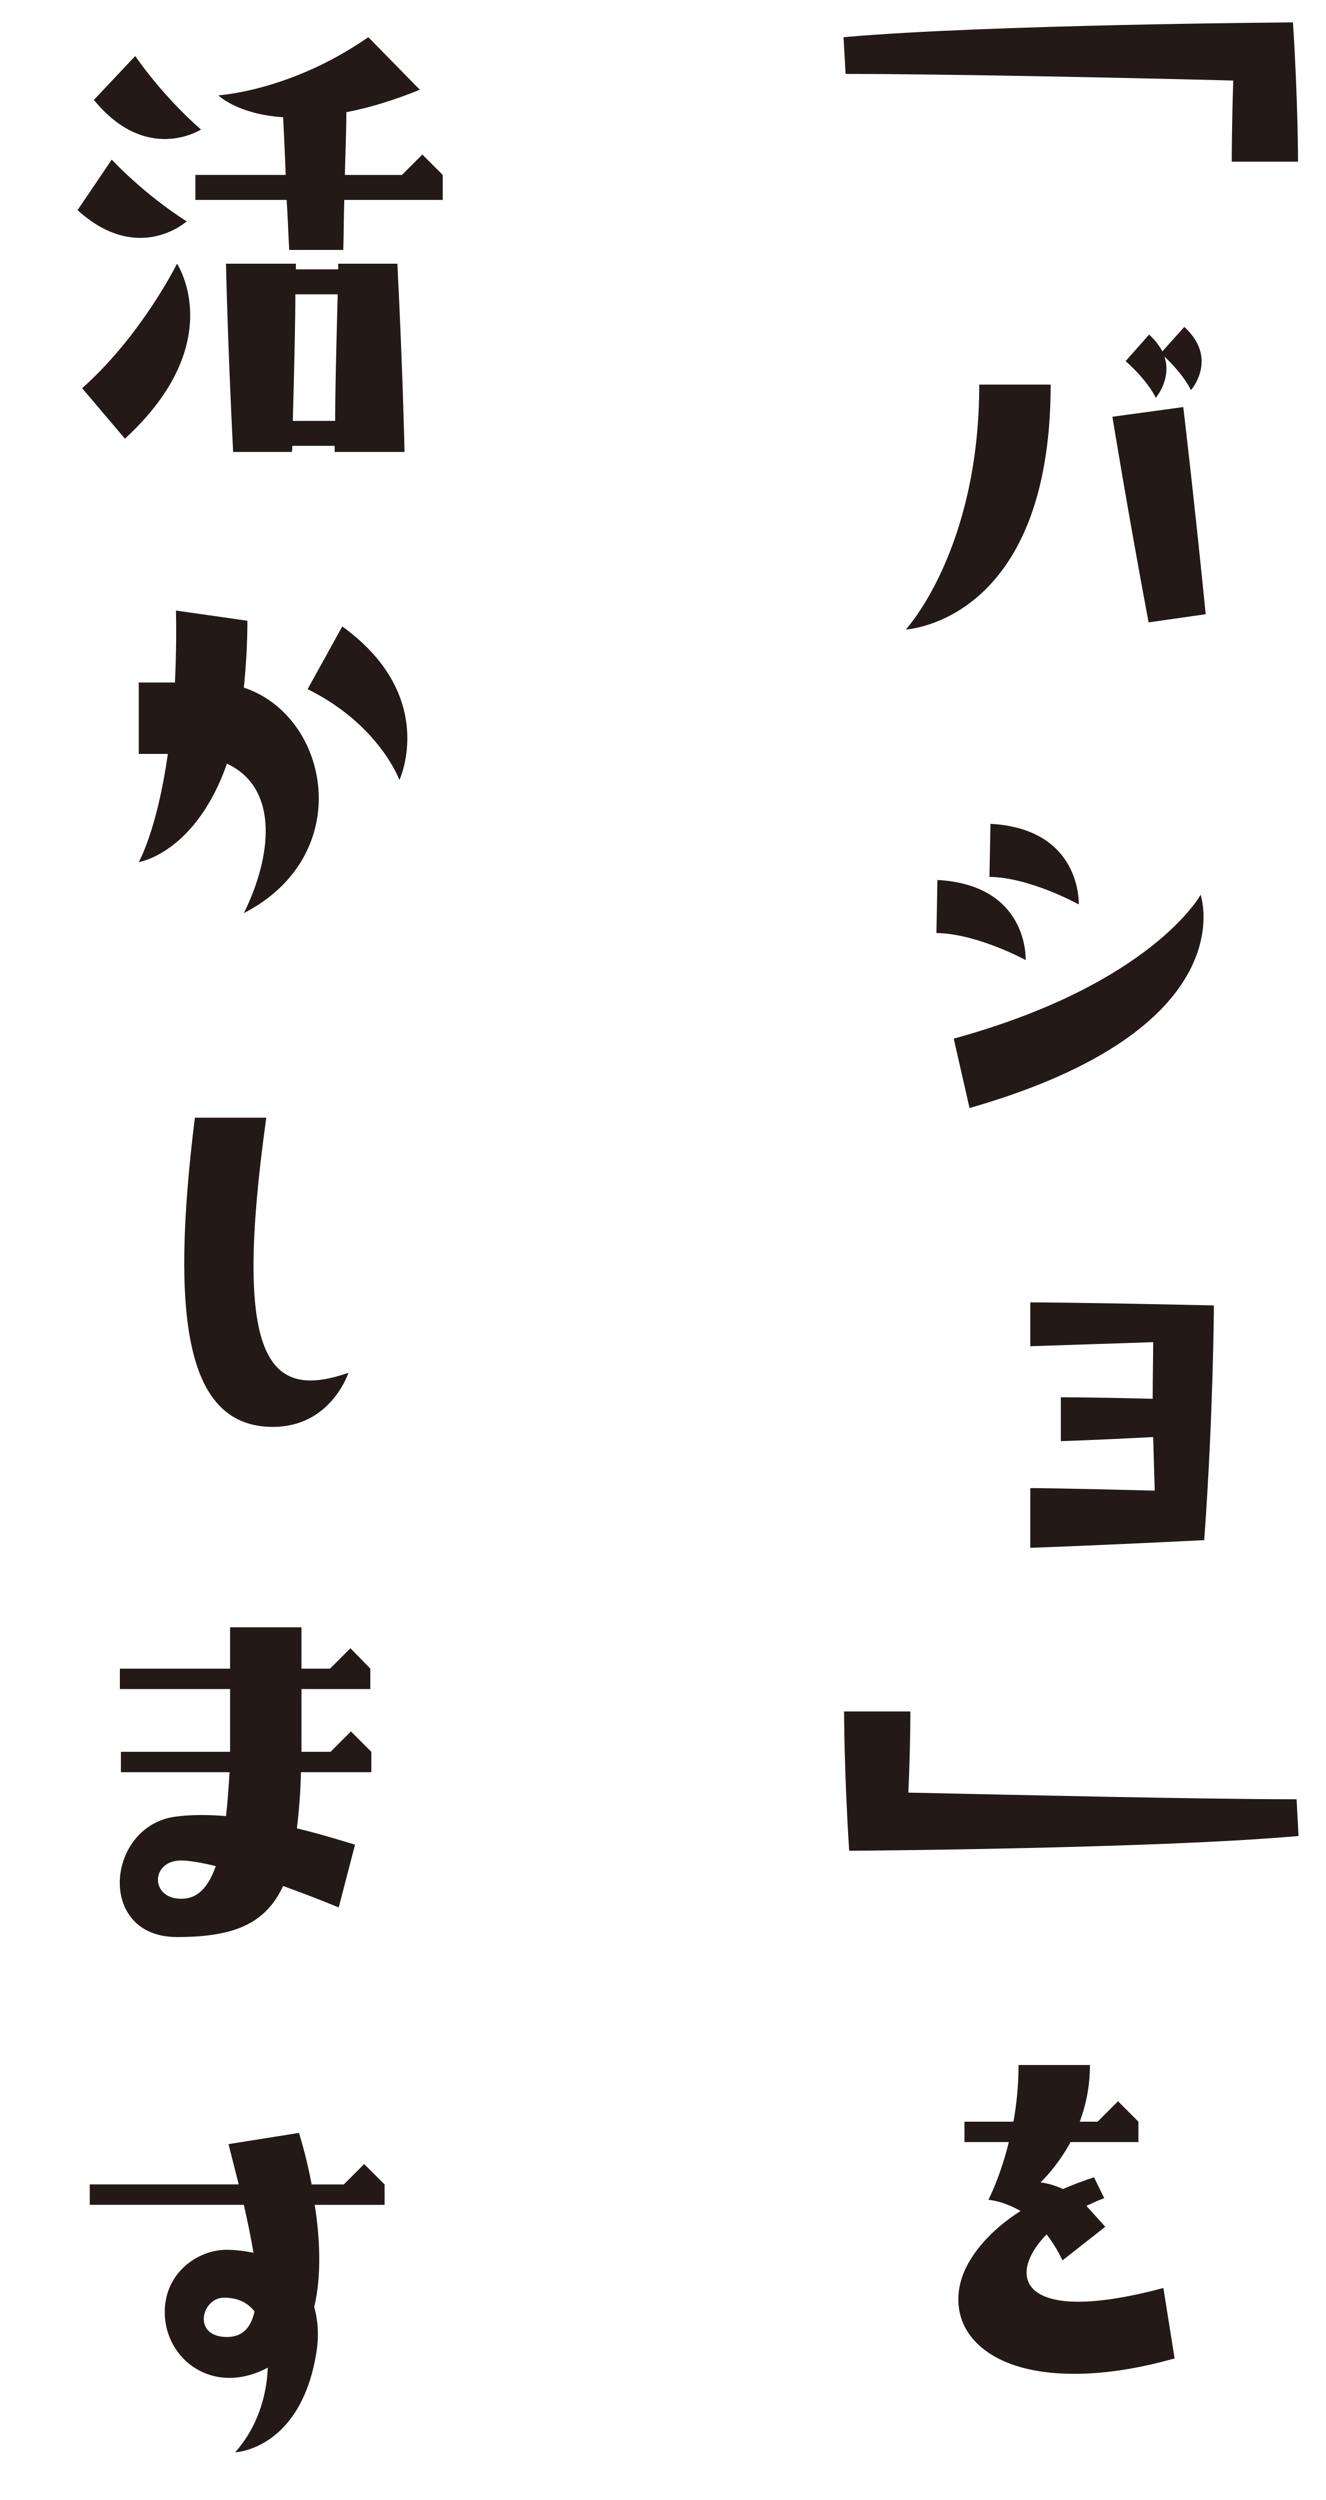 <?xml version="1.0" encoding="utf-8"?>
<!-- Generator: Adobe Illustrator 24.2.3, SVG Export Plug-In . SVG Version: 6.00 Build 0)  -->
<svg version="1.1" id="レイヤー_1" xmlns="http://www.w3.org/2000/svg" xmlns:xlink="http://www.w3.org/1999/xlink" x="0px"
	 y="0px" viewBox="0 0 52 98" style="enable-background:new 0 0 52 98;" xml:space="preserve">
<style type="text/css">
	.st0{fill:#231A18;}
</style>
<g>
	<path class="st0" d="M50.704,0.878c0.2,3.101,0.2,5.461,0.2,5.461h-2.601c0,0,0-1.4,0.06-3.181
		c-3.74-0.1-11.442-0.26-15.203-0.26L33.08,1.458C38.662,0.959,50.704,0.878,50.704,0.878z"/>
	<path class="st0" d="M35.521,24.679c0,0,2.881-3.101,2.881-9.602h2.801
		C41.202,24.399,35.521,24.679,35.521,24.679z M46.403,15.958c0,0,0.42,3.521,0.88,8.122l-2.24,0.32
		c-0.82-4.361-1.42-8.062-1.42-8.062L46.403,15.958z M45.663,13.977
		c0.3,0.88-0.34,1.62-0.34,1.62s-0.26-0.62-1.181-1.44l0.921-1.041
		c0.239,0.22,0.42,0.46,0.52,0.66l0.86-0.96c1.36,1.24,0.26,2.48,0.26,2.48
		S46.463,14.737,45.663,13.977z"/>
	<path class="st0" d="M36.762,34.498c3.601,0.2,3.46,3.141,3.46,3.141s-1.9-1.04-3.5-1.06
		L36.762,34.498z M47.083,35.078c0,0,1.821,5.241-9.062,8.362l-0.62-2.721
		C45.183,38.579,47.083,35.078,47.083,35.078z M42.303,35.458c0,0-1.9-1.06-3.501-1.08l0.04-2.081
		C42.442,32.497,42.303,35.458,42.303,35.458z"/>
	<path class="st0" d="M40.402,58.339c0,0,1.1,0,4.881,0.1l-0.061-2.1
		c-2.32,0.12-3.62,0.16-3.62,0.16v-1.721c0,0,1.24,0,3.601,0.06
		c0-0.86,0.02-1.62,0.02-2.22l-4.82,0.16v-1.72c0,0,1.84,0,7.201,0.12
		c0,0-0.02,4.281-0.38,9.202c-4.881,0.24-6.821,0.3-6.821,0.3V58.339z"/>
	<path class="st0" d="M50.924,71.978c-5.581,0.5-17.623,0.58-17.623,0.58
		c-0.2-3.101-0.2-5.462-0.2-5.462h2.601c0,0,0,1.4-0.08,3.181
		c3.761,0.08,11.462,0.261,15.224,0.261L50.924,71.978z"/>
	<path class="st0" d="M45.623,89.698l0.44,2.761c-2.541,0.72-4.562,0.74-5.981,0.36
		c-1.32-0.36-2.141-1.101-2.4-1.98c-0.181-0.601-0.12-1.28,0.2-1.94
		c0.38-0.761,1.08-1.541,2.14-2.221c-0.359-0.2-0.779-0.38-1.26-0.44
		c0,0,0.46-0.88,0.8-2.26h-1.74v-0.801h1.921c0.12-0.66,0.2-1.42,0.2-2.221h2.8
		c0,0.841-0.16,1.581-0.399,2.221h0.7l0.8-0.8l0.8,0.8v0.801h-2.66
		c-0.561,1.02-1.181,1.58-1.181,1.58c0.32,0.04,0.62,0.14,0.881,0.26
		c0.38-0.16,0.78-0.32,1.22-0.46l0.4,0.82c-0.24,0.08-0.48,0.2-0.7,0.3l0.74,0.82
		l-1.681,1.32c0,0-0.2-0.48-0.62-1.021C39.422,89.258,40.021,91.198,45.623,89.698z"/>
	<path class="st0" d="M3.041,8.238l1.34-1.98c1.46,1.521,2.941,2.42,2.941,2.42
		S5.421,10.398,3.041,8.238z M6.941,10.338c0,0,2.061,3.081-2.041,6.861L3.221,15.219
		C5.561,13.139,6.941,10.338,6.941,10.338z M7.882,5.077c0,0-2.121,1.38-4.201-1.16l1.621-1.72
		C6.521,3.937,7.882,5.077,7.882,5.077z M16.563,6.058l0.8,0.8v0.98h-3.861
		c-0.02,0.58-0.02,1.22-0.04,1.96h-2.121c-0.04-0.74-0.06-1.38-0.1-1.96H7.662V6.857
		h3.541c-0.04-1.1-0.08-1.82-0.1-2.26C9.302,4.477,8.562,3.737,8.562,3.737
		s2.84-0.16,5.881-2.28l2.021,2.061c-1.08,0.44-2.041,0.72-2.88,0.88
		c0,0.42-0.02,1.16-0.06,2.46h2.24L16.563,6.058z M11.603,10.338v0.22h1.66v-0.22h2.321
		c0.22,4.381,0.28,7.381,0.28,7.381h-2.74v-0.24H11.462c0,0.08,0,0.16-0.02,0.24H9.142
		c-0.22-4.381-0.28-7.381-0.28-7.381L11.603,10.338z M11.583,11.539
		c0,1.02-0.04,2.681-0.1,4.961h1.66c0-1.04,0.04-2.701,0.1-4.961H11.583z"/>
	<path class="st0" d="M9.562,35.799c1.08-2.18,1.42-4.881-0.66-5.861
		c-1.24,3.521-3.46,3.86-3.46,3.86s0.72-1.26,1.14-4.241H5.441v-2.8h1.42
		c0.04-0.86,0.06-1.781,0.04-2.821l2.801,0.4c0,0.96-0.06,1.84-0.14,2.621
		C12.943,28.078,13.983,33.519,9.562,35.799z M15.664,30.579c0,0-0.8-2.181-3.601-3.561l1.36-2.46
		C17.204,27.298,15.664,30.579,15.664,30.579z"/>
	<path class="st0" d="M7.642,43.817h2.801c-1.34,9.582,0.1,11.083,3.221,10.002
		c0,0-0.68,2.121-2.961,2.121C7.302,55.939,6.662,51.719,7.642,43.817z"/>
	<path class="st0" d="M8.862,71.198c0.06-0.5,0.1-1.061,0.14-1.721H4.741v-0.8h4.281V66.217h-4.321V65.417
		h4.321v-1.62h2.801V65.417h1.12l0.8-0.8l0.78,0.8v0.8h-2.7v2.461h1.14l0.8-0.8
		l0.8,0.8v0.8h-2.76c-0.02,0.82-0.08,1.561-0.16,2.201
		c0.84,0.2,1.62,0.439,2.28,0.64l-0.64,2.461c-0.72-0.301-1.46-0.58-2.18-0.841
		c-0.7,1.501-1.96,2.001-4.161,2.001c-3.181,0-2.78-4.361-0.06-4.721
		C7.481,71.139,8.162,71.139,8.862,71.198z M8.462,73.159c-0.58-0.141-1.061-0.221-1.36-0.221
		c-1.2,0-1.22,1.501,0,1.501C7.562,74.439,8.082,74.239,8.462,73.159z"/>
	<path class="st0" d="M9.562,86.438h-6.042v-0.8h5.841l-0.4-1.58l2.761-0.44c0,0,0.28,0.84,0.5,2.021
		h1.26l0.8-0.8l0.8,0.8v0.8h-2.74c0.2,1.261,0.28,2.761-0.02,4.001
		c0.14,0.5,0.2,1.101,0.08,1.82c-0.62,3.781-3.181,3.881-3.181,3.881
		c0.86-0.96,1.24-2.2,1.28-3.32c-2.141,1.14-4.041-0.32-4.041-2.181
		c0-1.54,1.3-2.44,2.42-2.44c0.32,0,0.68,0.04,1.06,0.12
		C9.842,87.718,9.702,87.058,9.562,86.438z M9.982,90.618c-0.3-0.38-0.7-0.54-1.2-0.54
		c-0.88,0-1.26,1.541,0.12,1.541C9.522,91.619,9.842,91.239,9.982,90.618z"/>
</g>
</svg>
